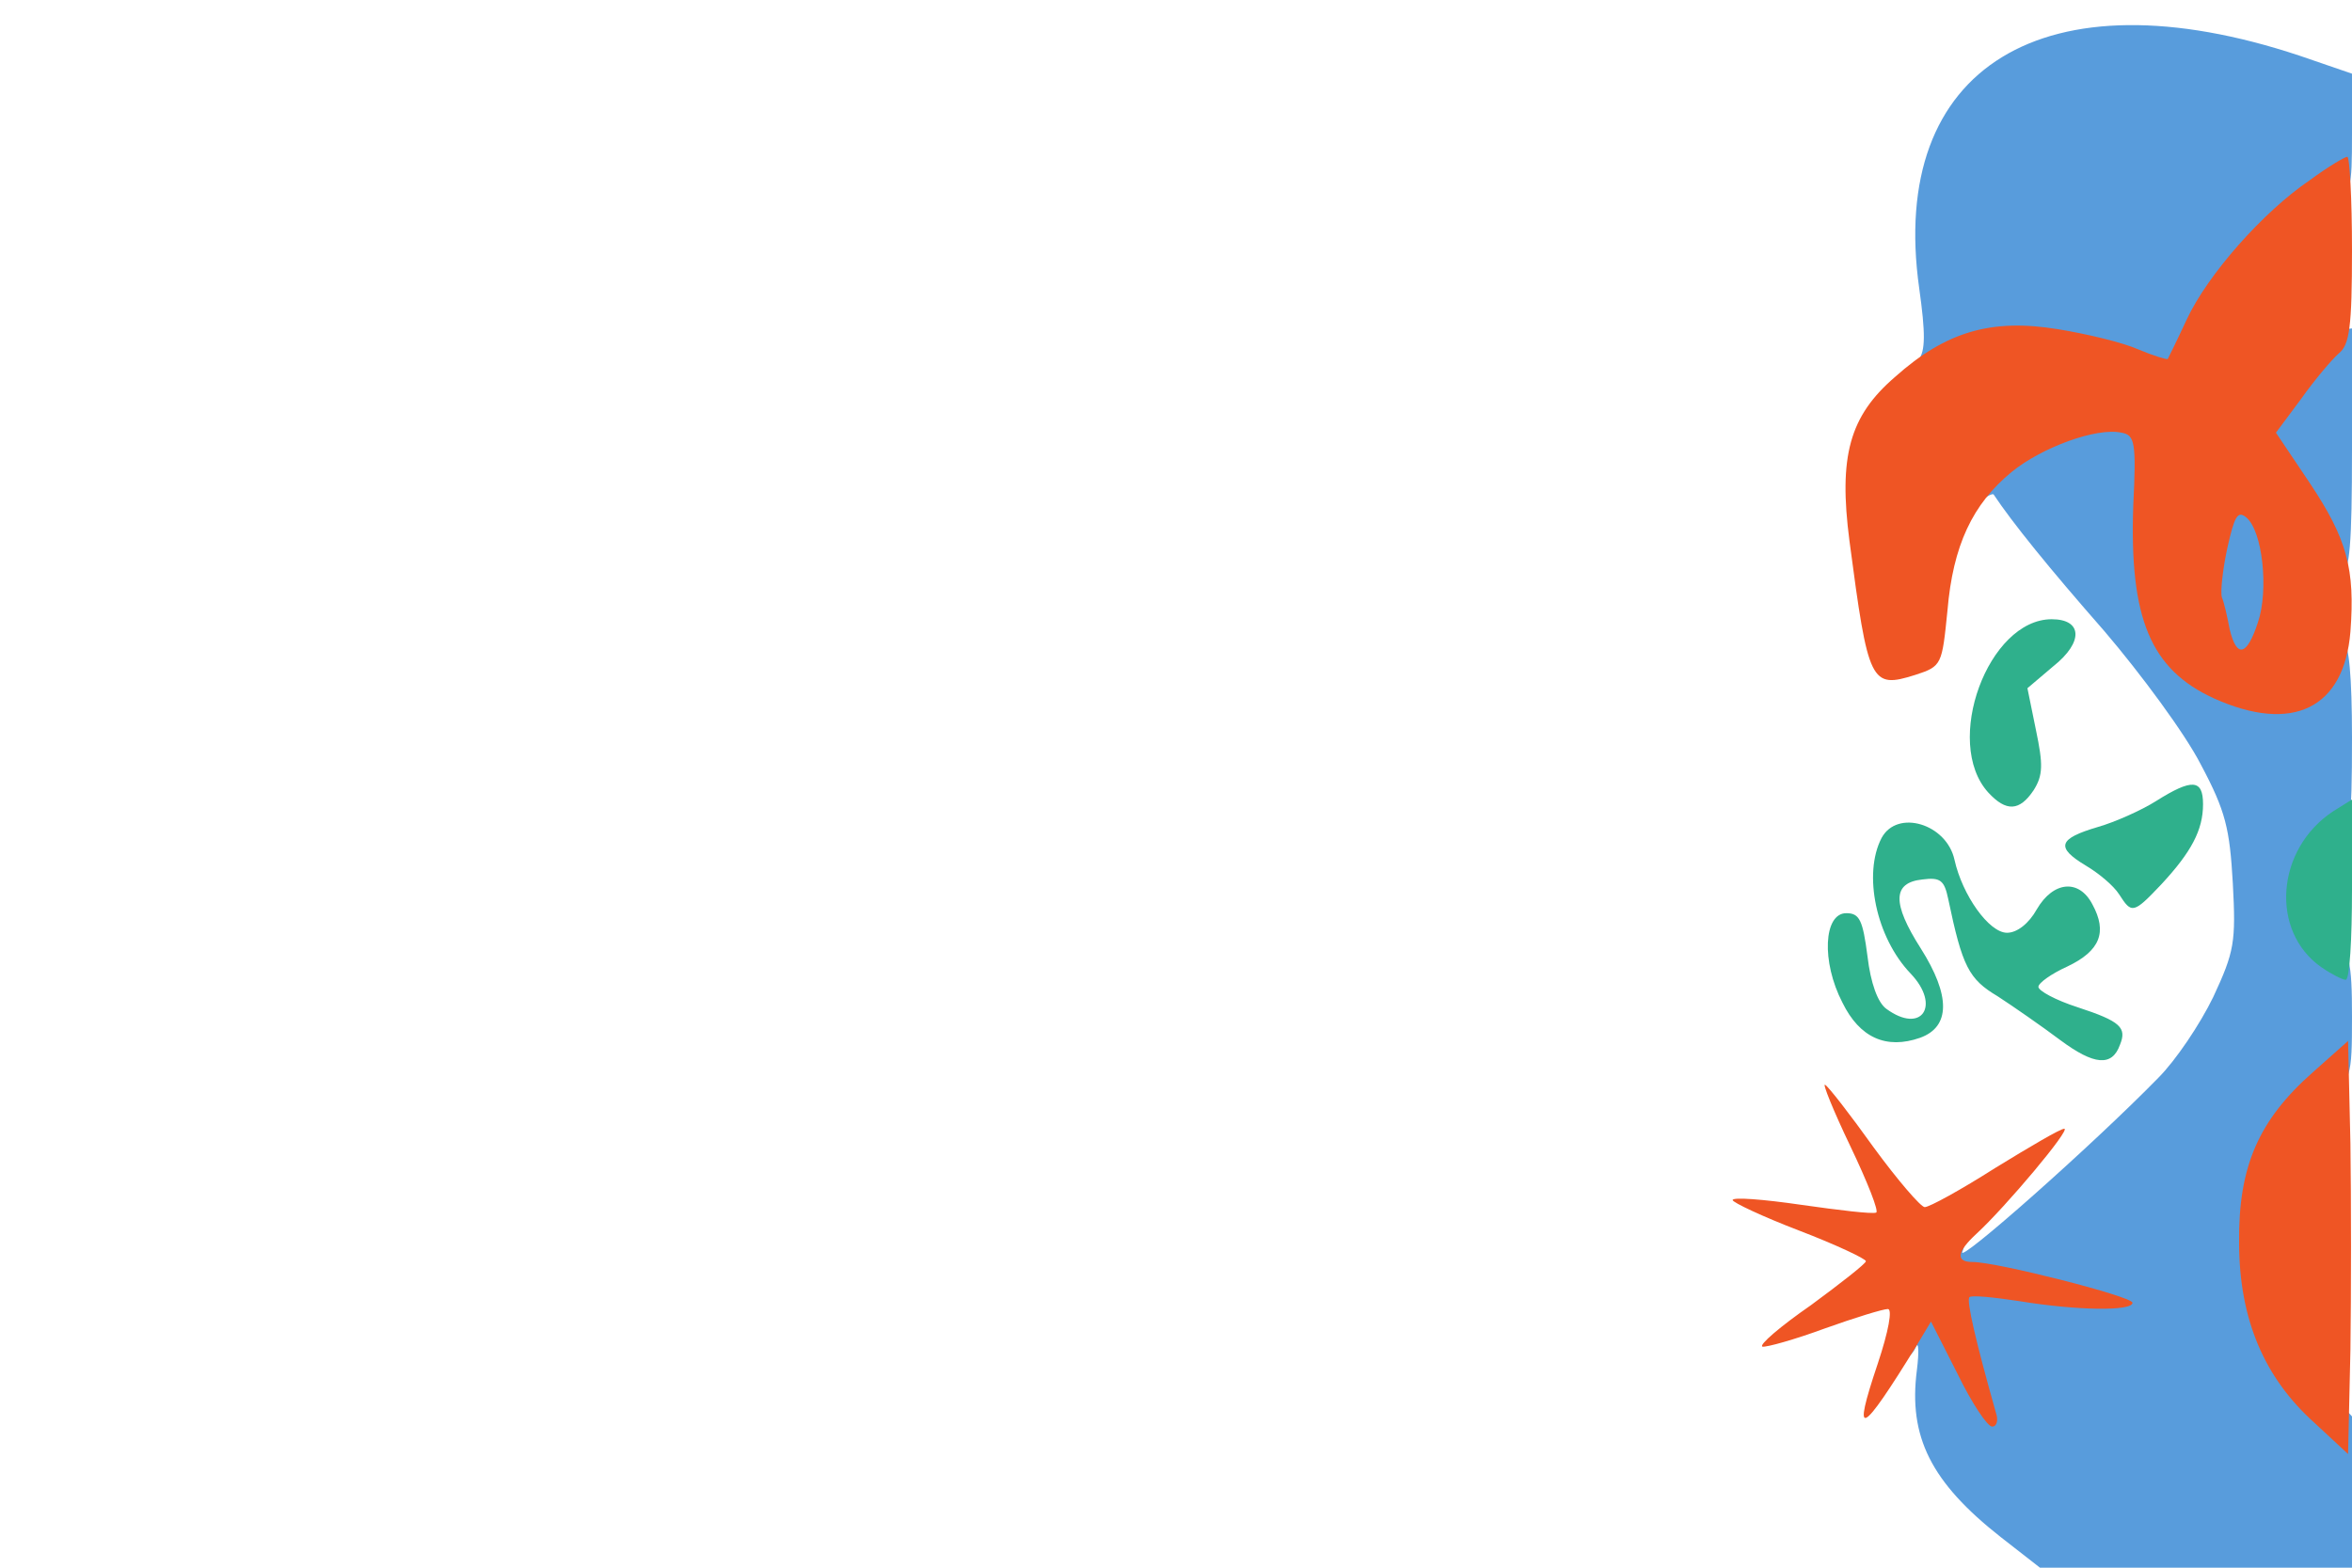 <?xml version="1.0" encoding="utf-8"?>
<!DOCTYPE svg PUBLIC "-//W3C//DTD SVG 1.0//EN" "http://www.w3.org/TR/2001/REC-SVG-20010904/DTD/svg10.dtd">
<svg version="1.0" xmlns="http://www.w3.org/2000/svg" width="300px" height="200px" viewBox="0 0 300 200" preserveAspectRatio="xMidYMid meet">
 <g fill="#589cdc">
  <path d="M255.2 196.1 c-8.9 -7 -11.8 -12.8 -10.7 -21.3 0.3 -2.4 0.2 -3.7 -0.1 -3 -1.1 2.4 -2.5 1.1 -2.2 -2 0.2 -2.7 0.8 -3.4 3 -3.6 2.3 -0.3 2.7 -0.8 3 -3.9 0.2 -2 0.9 -3.8 1.6 -4.1 0.8 -0.2 1 0.2 0.5 1.5 -0.7 1.7 16.6 -13.6 25 -22.2 2.2 -2.2 5.3 -6.8 7 -10.3 2.7 -5.8 2.9 -7 2.5 -14.5 -0.4 -7 -0.9 -9.2 -4.1 -15.2 -2 -3.9 -7.6 -11.5 -12.3 -17 -7.1 -8.1 -11.7 -13.8 -14.1 -17.4 -0.1 -0.2 -0.9 0.2 -1.8 0.9 -1.3 1.1 -1.5 0.8 -1.5 -1.8 0 -5.7 9.6 -10.7 19.5 -10 l5 0.3 0 11.5 c0 9 0.4 12.2 1.7 14.7 2.9 5.2 4 5.1 3.2 -0.4 -0.3 -2.8 -0.1 -7.5 0.6 -10.6 1.1 -5.5 1.2 -5.7 4.4 -5.7 4.6 0 5.8 1.9 6.4 9.9 0.6 8.5 -1 14.1 -4.1 14.2 -2.1 0 -2.1 0.1 -0.2 0.9 3.2 1.4 3.8 1.2 7.2 -2 1.8 -1.7 3.7 -3 4.2 -3 0.7 0 1.1 4.3 1.1 12.1 0 11.3 -0.2 12.2 -2.5 15.3 -1.4 1.8 -2.5 4 -2.5 4.9 0 0.8 1.1 2.9 2.5 4.5 2.2 2.6 2.5 3.9 2.5 10.9 0 7.7 -0.1 8 -3.3 11.2 -10.4 10 -10.5 24.5 -0.3 35.9 l3.6 3.9 0 9.7 0 9.6 -19.9 0 -19.9 0 -5 -3.9z"/>
  <path d="M296.2 71.3 c-0.6 -1 -3 -4.4 -5.2 -7.6 -2.3 -3.3 -4 -7 -4 -8.5 0 -3.9 6.9 -12.6 10.3 -13 l2.7 -0.3 0 15.5 c0 12 -0.3 15.6 -1.3 15.6 -0.7 0 -1.8 -0.8 -2.5 -1.7z"/>
  <path d="M267.5 46.9 c-5 -1.9 -7.5 -1.9 -19.5 -0.3 -3.7 0.6 -4.3 0.4 -3.3 -0.7 0.9 -1.1 0.9 -3.4 0.1 -9.1 -4 -28.3 16 -40.5 48.5 -29.7 l6.7 2.3 0 7.6 c0 7.2 -0.1 7.7 -2.6 9.1 -4.2 2.2 -13.1 12.5 -15.6 17.9 -2.1 4.7 -2.5 5 -5.8 4.9 -1.9 -0.1 -5.7 -1 -8.5 -2z"/>
 </g>
 <g fill="#ef5524">
  <path d="M295.3 181.6 c-6.5 -5.8 -9.7 -13.3 -9.7 -23.1 -0.1 -9.7 2.5 -15.6 9.4 -21.7 l4.5 -4 0.3 13.1 c0.1 7.2 0.1 19.1 0 26.3 l-0.3 13.3 -4.2 -3.9z"/>
  <path d="M249.7 175.3 l-3.4 -6.7 -1.8 3 c-7.2 11.7 -8.3 12.2 -5 2.4 1.4 -4.2 1.9 -7 1.3 -7 -0.6 0 -4.2 1.1 -8.1 2.5 -3.8 1.4 -7.4 2.4 -7.9 2.3 -0.5 -0.2 2.3 -2.6 6.2 -5.3 3.8 -2.8 7 -5.3 7 -5.6 0 -0.3 -3.8 -2.1 -8.5 -3.9 -4.7 -1.8 -8.5 -3.6 -8.5 -3.9 0 -0.4 3.9 -0.1 8.7 0.6 4.9 0.7 9.1 1.2 9.6 1 0.4 -0.1 -1.1 -3.9 -3.3 -8.5 -2.2 -4.6 -3.6 -8.1 -3.2 -7.8 0.4 0.2 3.2 3.8 6.2 8 3 4.1 6 7.6 6.5 7.6 0.6 0 4.6 -2.2 9 -5 4.4 -2.7 8.3 -5 8.8 -5 0.9 0 -7.5 10 -11.2 13.4 -2.5 2.3 -2.7 3.6 -0.5 3.6 3.1 0 20.4 4.4 20.4 5.2 0 1.1 -7.1 1 -14.4 -0.2 -3.3 -0.5 -6.2 -0.8 -6.4 -0.5 -0.4 0.4 0.8 5.6 3.4 14.8 0.3 0.9 0.1 1.7 -0.5 1.7 -0.6 0 -2.6 -3 -4.4 -6.7z"/>
  <path d="M282.4 89.1 c-8.1 -3.7 -10.8 -10.2 -10.3 -24.6 0.4 -8.1 0.2 -9 -1.5 -9.3 -3.2 -0.7 -10.2 1.9 -14 5 -5 4.1 -7.5 9.4 -8.2 17.7 -0.7 6.9 -0.7 7.1 -4.1 8.2 -5.7 1.8 -6 1.1 -8.4 -17.1 -1.4 -10.8 0 -15.9 5.8 -20.9 6.5 -5.8 12.3 -7.5 20.8 -6.1 3.7 0.6 8.3 1.7 10.3 2.6 1.9 0.8 3.6 1.3 3.7 1.2 0.1 -0.2 1.2 -2.4 2.4 -5 2.7 -5.8 9.8 -13.8 15.7 -17.8 2.3 -1.7 4.5 -3 4.8 -3 0.3 0 0.6 5.3 0.6 11.9 0 9.8 -0.3 12.1 -1.7 13.2 -0.9 0.8 -3.1 3.4 -4.8 5.8 l-3.2 4.3 4.3 6.4 c4.8 7.2 5.8 11 5.2 19 -0.8 9.8 -7.4 13 -17.4 8.5z m5.6 -9.7 c1.4 -4.1 0.6 -11.7 -1.5 -13.4 -1.1 -0.9 -1.5 -0.1 -2.4 3.9 -0.6 2.8 -0.9 5.6 -0.7 6.3 0.3 0.7 0.7 2.5 1 4.1 0.9 3.7 2.2 3.4 3.6 -0.9z"/>
 </g>
 <g fill="#2fb08c">
  <path d="M262.8 132.7 c-2.4 -1.8 -6 -4.3 -8 -5.6 -3.7 -2.2 -4.5 -3.8 -6.3 -12.4 -0.5 -2.4 -1 -2.8 -3.3 -2.5 -3.8 0.4 -3.9 3 -0.2 8.8 3.8 6 3.8 10 -0.1 11.4 -4.3 1.5 -7.7 0 -9.9 -4.5 -2.7 -5.2 -2.4 -11.4 0.5 -11.4 1.7 0 2.1 0.9 2.7 5.5 0.4 3.4 1.3 5.9 2.4 6.7 4.5 3.3 7 -0.4 3.1 -4.5 -4.4 -4.6 -6.1 -12.7 -3.7 -17.3 2 -3.7 8.3 -1.8 9.3 2.8 1 4.5 4.4 9.3 6.7 9.3 1.3 0 2.8 -1.2 3.8 -3 2.1 -3.6 5.4 -3.9 7.1 -0.6 1.9 3.5 1 5.9 -3.2 7.9 -2 0.9 -3.7 2.1 -3.7 2.6 0 0.5 2.2 1.7 5 2.6 5.5 1.8 6.3 2.6 5.4 4.8 -1 2.8 -3.3 2.6 -7.6 -0.6z"/>
  <path d="M296.1 123.4 c-6.6 -4.6 -5.8 -15.1 1.5 -19.9 l2.4 -1.5 0 11.5 c0 6.3 -0.3 11.5 -0.8 11.5 -0.4 0 -1.8 -0.7 -3.1 -1.6z"/>
  <path d="M270.3 114.1 c-0.7 -1.1 -2.6 -2.7 -4.3 -3.7 -3.8 -2.3 -3.5 -3.4 1.6 -4.9 2.1 -0.6 5.5 -2.1 7.4 -3.3 4.6 -2.9 6 -2.8 6 0.4 0 3.3 -1.5 6.1 -5.3 10.2 -3.6 3.8 -3.8 3.8 -5.4 1.3z"/>
  <path d="M253.6 101.1 c-5.8 -6.4 0 -22.1 8.1 -22.1 3.9 0 4.1 2.9 0.2 6 l-3.3 2.8 1.1 5.4 c0.9 4.3 0.9 5.7 -0.3 7.6 -1.8 2.7 -3.5 2.8 -5.8 0.3z"/>
 </g>
</svg>